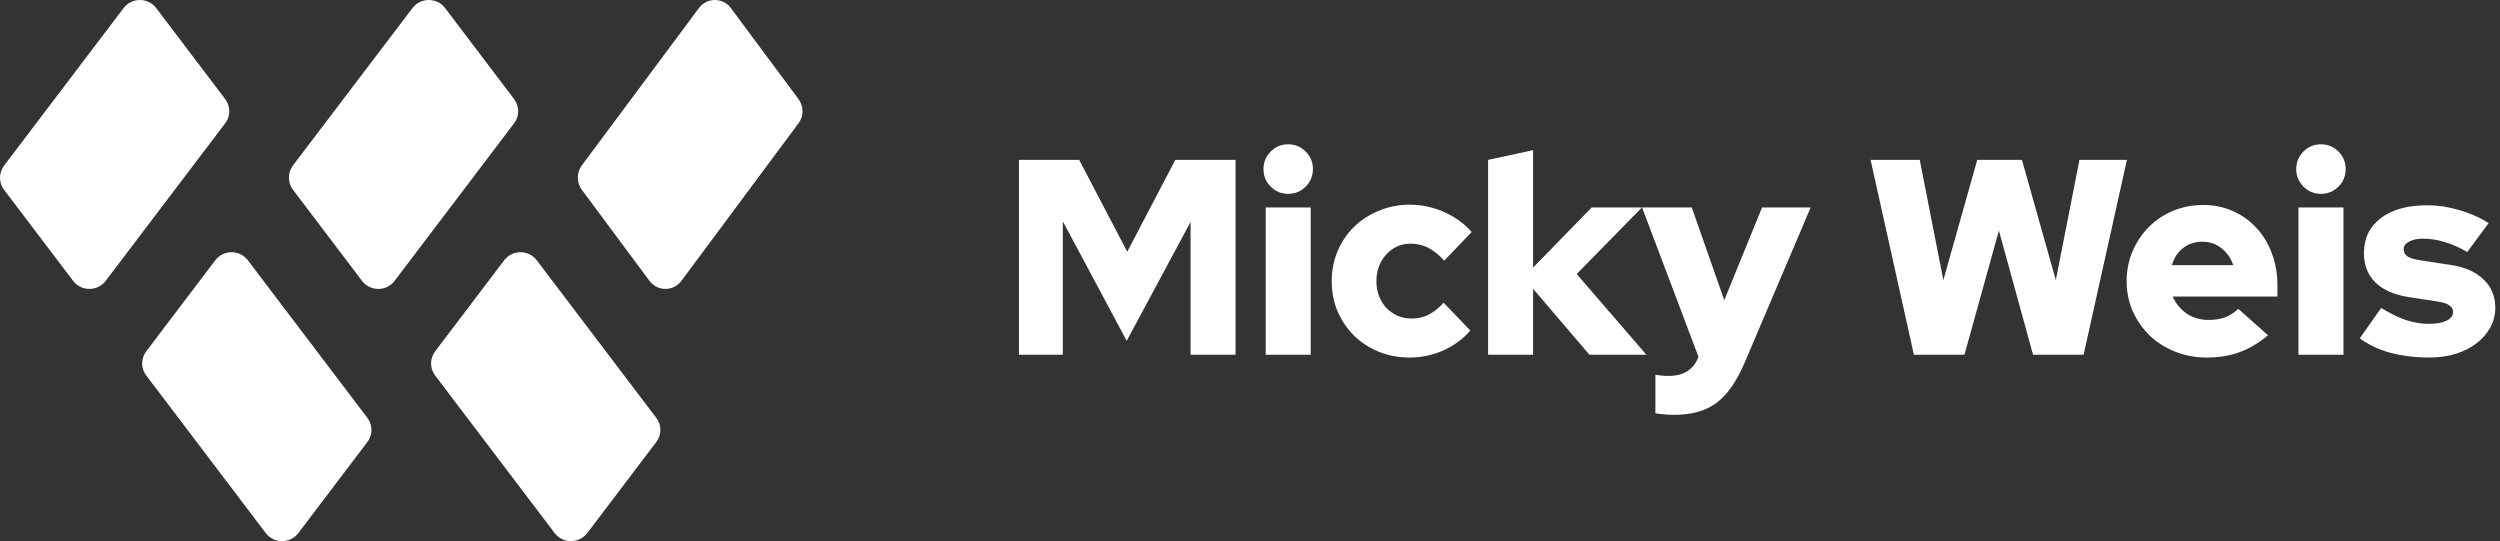 <svg xmlns="http://www.w3.org/2000/svg" width="231" height="50" fill="none" viewBox="0 0 231 50">
    <rect x="0" y="0" width="231" height="50" fill="#333333" stroke="none"/>
    <path fill="#fff" d="M.38 15.3L11.42.743c.753-.99 2.258-.99 3.01 0l6.376 8.41c.507.672.507 1.588 0 2.242L9.766 25.952c-.753.99-2.257.99-3.01 0l-6.375-8.41c-.508-.653-.508-1.569 0-2.242zM27.059 15.3L38.116.743c.752-.99 2.257-.99 3.009 0l6.375 8.41c.508.672.508 1.588 0 2.242L36.461 25.952c-.752.99-2.256.99-3.008 0l-6.376-8.41c-.507-.653-.507-1.569-.018-2.242zM53.747 15.3L64.583.743c.737-.99 2.212-.99 2.949 0l6.247 8.41c.498.672.498 1.588 0 2.242L62.961 25.952c-.737.99-2.211.99-2.948 0l-6.248-8.41c-.497-.653-.497-1.569-.018-2.242zM33.941 38.605l-11.04-14.557c-.752-.99-2.256-.99-3.009 0l-6.375 8.41c-.508.672-.508 1.588 0 2.242l11.04 14.557c.752.99 2.256.99 3.009 0l6.375-8.41c.508-.672.508-1.588 0-2.242zM60.636 38.605l-11.04-14.557c-.752-.99-2.257-.99-3.01 0l-6.375 8.41c-.508.672-.508 1.588 0 2.242l11.04 14.557c.752.99 2.257.99 3.009 0l6.376-8.41c.508-.672.508-1.588 0-2.242zM104.108 31.492l-5.902-11.034v12.32H94.15V14.774h5.569l4.439 8.487 4.44-8.487h5.568v18.004h-4.157V20.509l-5.902 10.983zM119.029 17.912c-.633 0-1.171-.223-1.616-.67-.445-.445-.667-.985-.667-1.62 0-.634.222-1.174.667-1.62.445-.446.983-.669 1.616-.669.633 0 1.172.223 1.617.67.445.445.667.985.667 1.62 0 .634-.222 1.174-.667 1.62-.445.446-.984.669-1.617.669zm2.079 1.26v13.606h-4.157V19.172h4.157zM130.441 29.434c.565 0 1.087-.12 1.566-.36.479-.24.941-.609 1.385-1.106l2.464 2.572c-.684.789-1.523 1.406-2.515 1.852-.992.429-2.027.643-3.105.643-1.009 0-1.959-.18-2.848-.54-.873-.36-1.634-.857-2.284-1.492-.633-.634-1.138-1.38-1.514-2.238-.359-.857-.539-1.783-.539-2.777 0-.995.18-1.92.539-2.778.376-.875.881-1.62 1.514-2.238.65-.634 1.411-1.132 2.284-1.492.889-.377 1.839-.565 2.848-.565 1.112 0 2.173.223 3.182.668 1.009.446 1.865 1.063 2.566 1.852l-2.54 2.65c-.479-.532-.967-.927-1.463-1.184-.496-.257-1.044-.386-1.642-.386-.89 0-1.643.335-2.258 1.003-.599.67-.899 1.492-.899 2.47 0 .977.308 1.8.924 2.469.633.651 1.412.977 2.335.977zM137.5 32.778V14.774l4.157-.9v10.853l5.414-5.555h4.645l-6.03 6.147 6.441 7.459h-5.261l-5.209-6.096v6.096H137.5zM156.937 32.983v-.025l-5.21-13.786h4.594l3.002 8.565 3.49-8.565h4.491l-6.082 14.3c-.753 1.766-1.625 3.018-2.617 3.755-.993.738-2.301 1.106-3.927 1.106-.325 0-.641-.017-.949-.051-.308-.017-.565-.051-.77-.103v-3.55c.188.035.376.06.565.078.205.017.444.026.718.026.65 0 1.206-.146 1.668-.438.462-.291.804-.729 1.027-1.312zM181.516 32.778h-4.67l-4.003-18.004h4.542l2.181 11.11 3.131-11.11h4.131l3.131 11.11 2.181-11.11h4.388l-4.003 18.004h-4.671l-3.156-11.471-3.182 11.47zM209.562 30.977c-.855.72-1.736 1.244-2.643 1.57-.889.325-1.899.488-3.028.488-1.026 0-1.993-.18-2.9-.54-.906-.36-1.693-.857-2.36-1.492-.65-.634-1.172-1.38-1.566-2.238-.376-.874-.564-1.8-.564-2.777 0-.978.179-1.895.539-2.752.376-.875.881-1.63 1.514-2.264.633-.634 1.377-1.132 2.232-1.492.873-.36 1.805-.54 2.797-.54.992 0 1.908.189 2.746.566.838.377 1.557.892 2.155 1.543.616.652 1.095 1.44 1.437 2.367.343.908.514 1.894.514 2.957v1.03h-9.675c.274.634.702 1.157 1.284 1.568.581.395 1.265.592 2.052.592.565 0 1.078-.086 1.54-.257.462-.19.855-.446 1.18-.772l2.746 2.443zm-6.056-8.642c-.684 0-1.274.189-1.77.566-.496.378-.847.909-1.052 1.595h5.671c-.223-.652-.591-1.175-1.104-1.569-.496-.394-1.078-.592-1.745-.592zM214.456 17.912c-.632 0-1.171-.223-1.616-.67-.445-.445-.667-.985-.667-1.62 0-.634.222-1.174.667-1.62.445-.446.984-.669 1.616-.669.633 0 1.172.223 1.617.67.445.445.667.985.667 1.62 0 .634-.222 1.174-.667 1.62-.445.446-.984.669-1.617.669zm2.079 1.26v13.606h-4.157V19.172h4.157zM218.042 31.26l1.976-2.803c.855.514 1.633.891 2.335 1.131.701.223 1.394.335 2.078.335.685 0 1.224-.095 1.617-.283.411-.206.616-.472.616-.797 0-.258-.111-.463-.334-.618-.222-.171-.573-.291-1.052-.36l-2.694-.411c-1.335-.206-2.361-.652-3.08-1.338-.718-.703-1.077-1.611-1.077-2.726 0-1.372.522-2.452 1.565-3.24 1.044-.79 2.472-1.184 4.285-1.184.976 0 1.951.146 2.926.437.992.275 1.907.678 2.746 1.21l-1.976 2.674c-.736-.429-1.437-.737-2.105-.926-.667-.206-1.334-.309-2.001-.309-.53 0-.958.095-1.283.283-.325.172-.488.403-.488.695 0 .274.12.497.36.669.239.154.65.274 1.231.36l2.695.411c1.334.189 2.36.635 3.079 1.338.736.686 1.103 1.56 1.103 2.623 0 .652-.154 1.26-.461 1.826-.308.566-.736 1.055-1.284 1.466-.53.412-1.171.738-1.924.978-.753.222-1.565.334-2.438.334-1.283 0-2.48-.146-3.592-.437-1.095-.309-2.036-.755-2.823-1.338z"/>
</svg>
